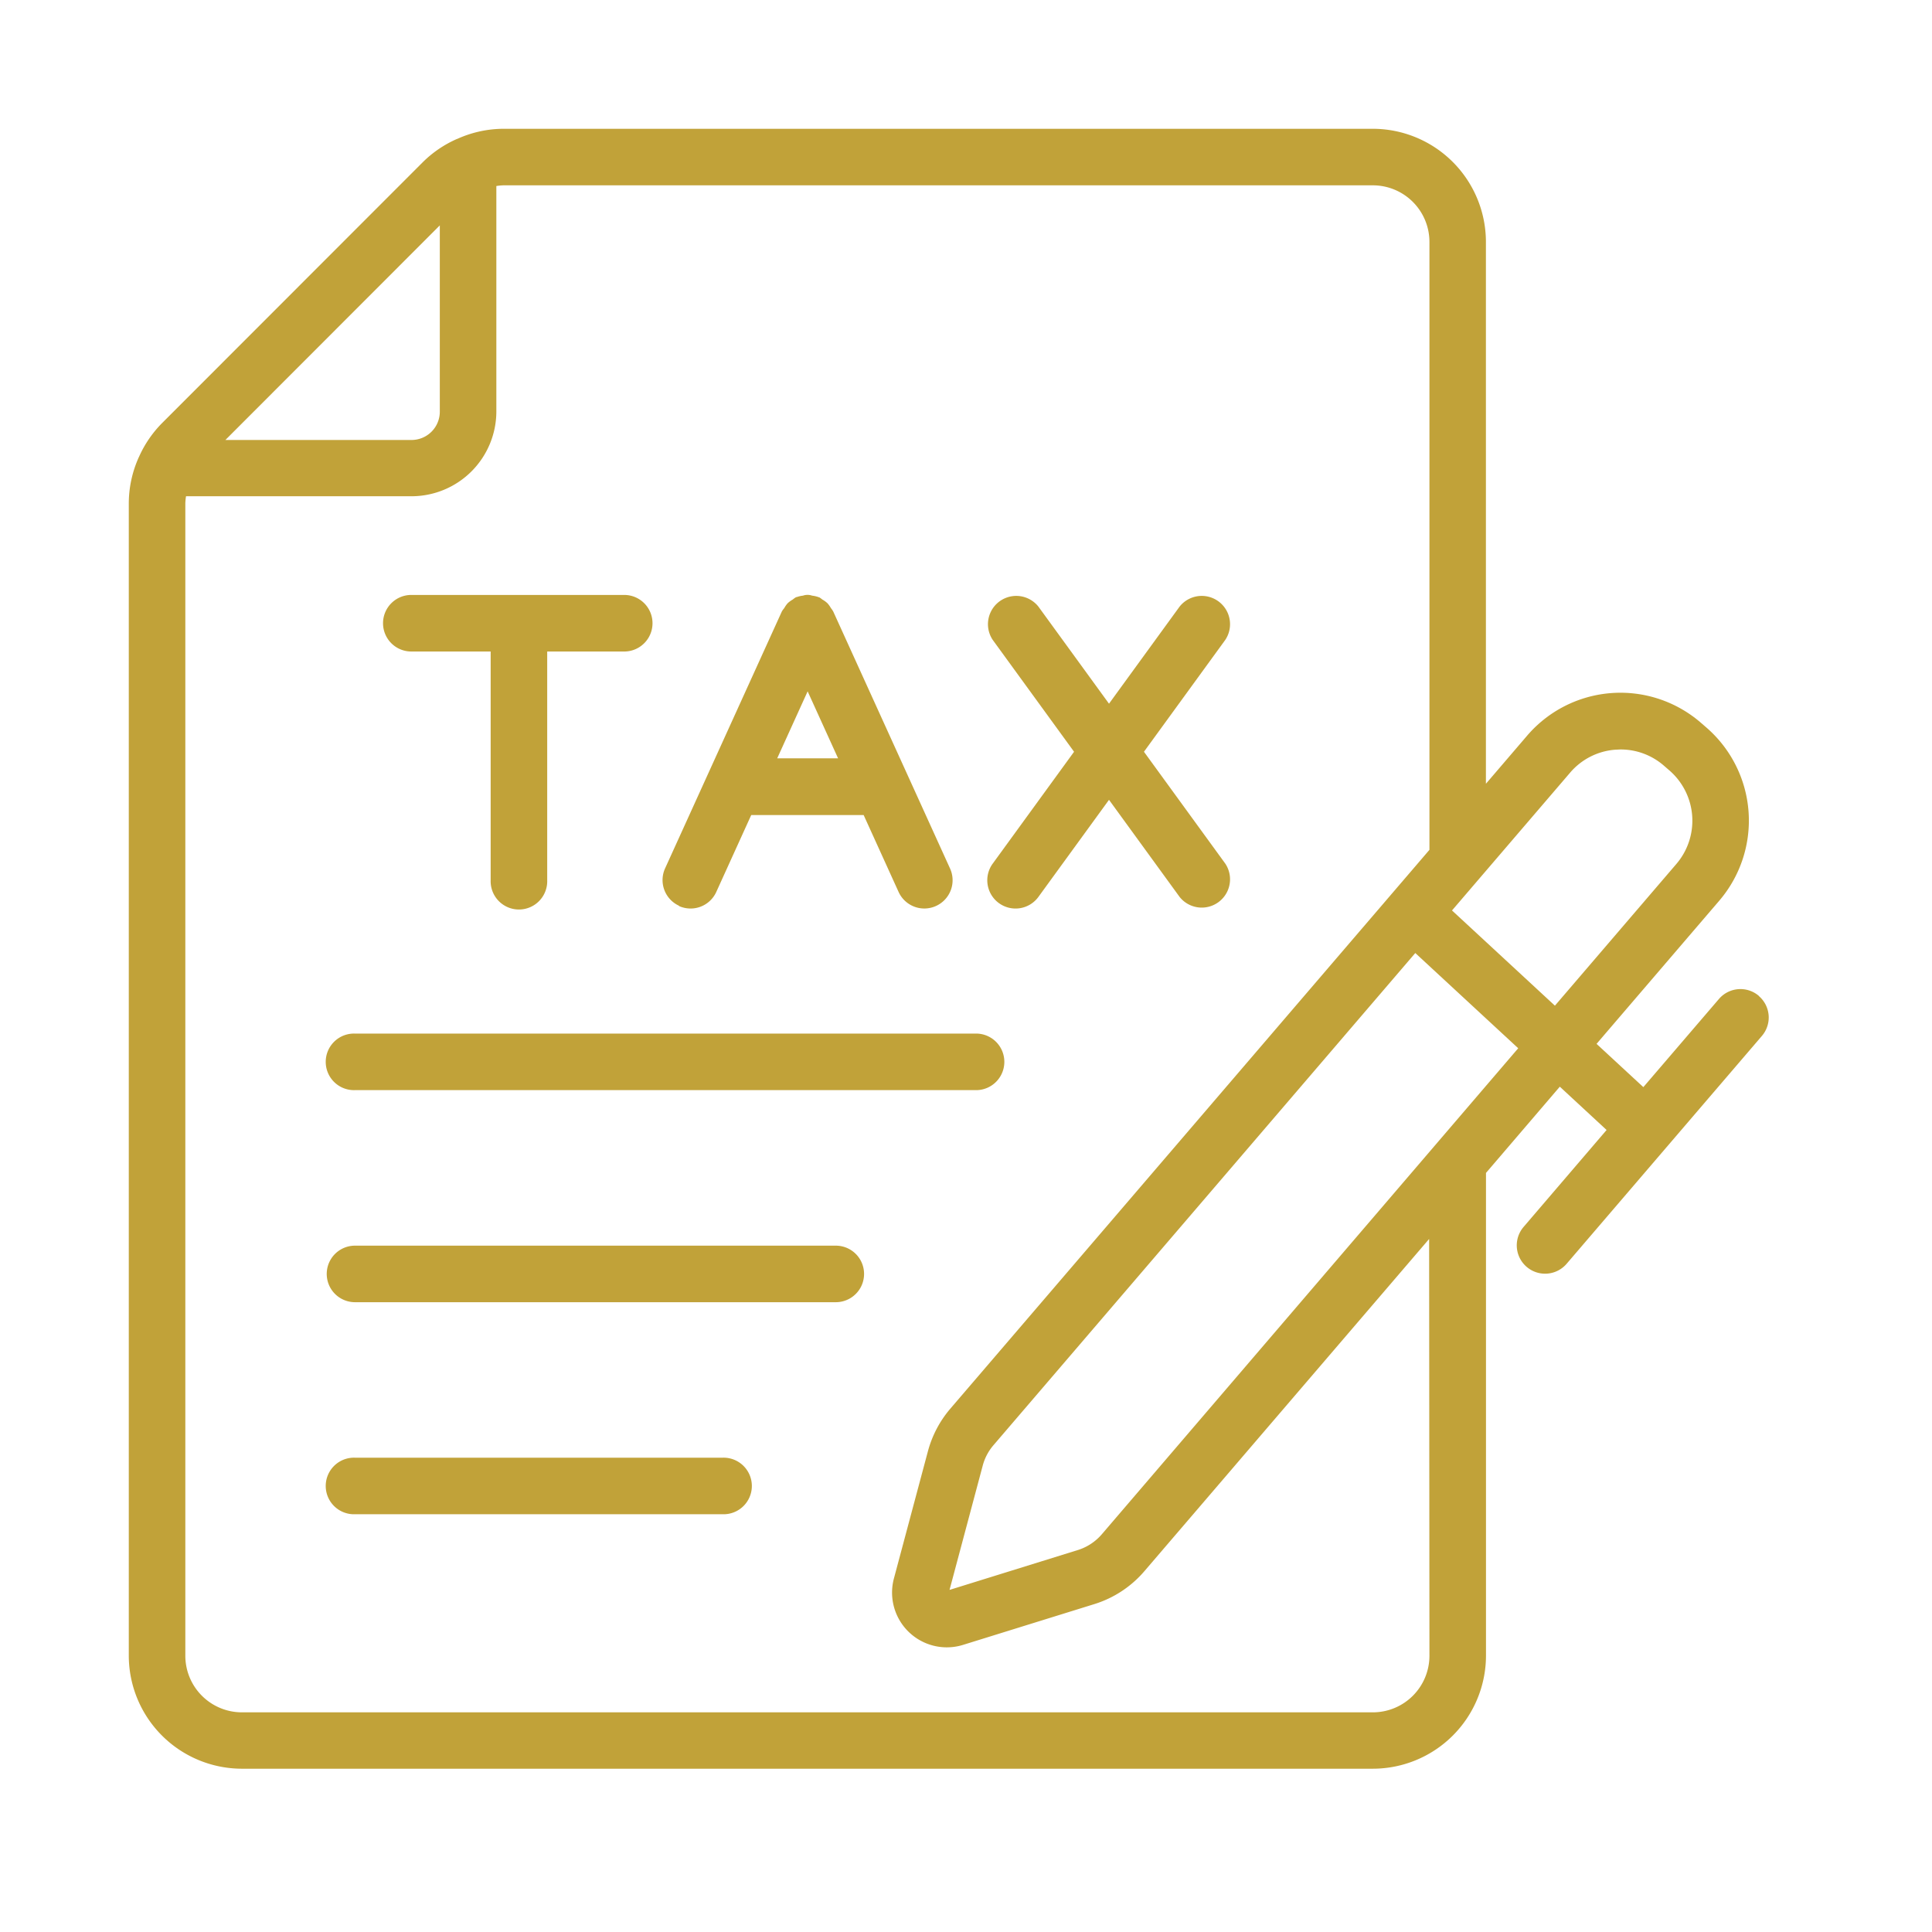 <svg xmlns="http://www.w3.org/2000/svg" xmlns:xlink="http://www.w3.org/1999/xlink" width="56" height="56" viewBox="0 0 56 56">
  <defs>
    <clipPath id="clip-path">
      <rect id="長方形_13164" data-name="長方形 13164" width="56" height="56" transform="translate(37 2216)" fill="#fff" stroke="#707070" stroke-width="1"/>
    </clipPath>
    <clipPath id="clip-path-2">
      <rect id="長方形_13163" data-name="長方形 13163" width="47.535" height="47.535" fill="#c1a239"/>
    </clipPath>
  </defs>
  <g id="マスクグループ_217" data-name="マスクグループ 217" transform="translate(-37 -2216)" clip-path="url(#clip-path)">
    <g id="グループ_30384" data-name="グループ 30384" transform="translate(40.733 2219.733)">
      <g id="グループ_30383" data-name="グループ 30383" clip-path="url(#clip-path-2)">
        <path id="パス_268486" data-name="パス 268486" d="M70.129,128.22H72.4v6.63a.82.82,0,1,0,1.639,0v-6.63H76.3a.82.82,0,0,0,0-1.639H70.129a.82.82,0,1,0,0,1.639" transform="translate(-61.911 -113.069)" fill="#c1a239"/>
        <path id="パス_268487" data-name="パス 268487" d="M233.449,135.507a.819.819,0,0,0,1.145-.18l2.046-2.814,2.046,2.814a.82.82,0,0,0,1.325-.964l-2.358-3.243,2.358-3.243a.82.82,0,0,0-1.325-.964l-2.046,2.814-2.046-2.814a.82.82,0,0,0-1.325.964l2.358,3.243-2.358,3.243a.819.819,0,0,0,.181,1.145" transform="translate(-208.228 -113.063)" fill="#c1a239"/>
        <path id="パス_268488" data-name="パス 268488" d="M145.344,135.624a.818.818,0,0,0,1.085-.407l1.013-2.229H150.7l1.013,2.229a.819.819,0,1,0,1.492-.678l-3.386-7.45a.764.764,0,0,0-.068-.1.792.792,0,0,0-.1-.14.784.784,0,0,0-.149-.108.763.763,0,0,0-.089-.064c-.008,0-.016,0-.024-.006a.814.814,0,0,0-.183-.042.4.4,0,0,0-.264,0,.807.807,0,0,0-.182.042c-.008,0-.017,0-.025.006a.757.757,0,0,0-.09.065.788.788,0,0,0-.146.106.774.774,0,0,0-.1.142.755.755,0,0,0-.068.094l-3.386,7.45a.819.819,0,0,0,.407,1.085m2.843-4.275.882-1.941.882,1.941Z" transform="translate(-129.4 -113.097)" fill="#c1a239"/>
        <path id="パス_268489" data-name="パス 268489" d="M47.248,25.133a.821.821,0,0,0-1.156.089L43.9,27.778l-1.356-1.254,3.567-4.162a3.57,3.57,0,0,0-.375-5l-.165-.143a3.561,3.561,0,0,0-5.045.378l-1.189,1.388V3.278A3.282,3.282,0,0,0,36.061,0H10.851a3.273,3.273,0,0,0-1.33.293L9.5.3a3.267,3.267,0,0,0-.968.658L.961,8.534A3.283,3.283,0,0,0,.3,9.5c0,.007-.008.013-.01.02A3.27,3.27,0,0,0,0,10.851V44.256a3.282,3.282,0,0,0,3.278,3.278H36.061a3.282,3.282,0,0,0,3.278-3.278V30.265l2.14-2.5,1.356,1.255L40.43,31.829A.82.82,0,0,0,41.675,32.9l5.662-6.607a.819.819,0,0,0-.09-1.156m-5.473-6.47a1.908,1.908,0,0,1,1.319-.67c.049,0,.1-.006.147-.006a1.907,1.907,0,0,1,1.257.47l.165.143a1.928,1.928,0,0,1,.2,2.7l-3.525,4.113-2.983-2.76ZM9.015,2.8V8.2a.82.82,0,0,1-.82.82H2.8ZM37.7,44.256A1.641,1.641,0,0,1,36.061,45.9H3.278a1.641,1.641,0,0,1-1.639-1.639V10.851a1.584,1.584,0,0,1,.02-.2H8.2A2.461,2.461,0,0,0,10.654,8.2V1.659a1.6,1.6,0,0,1,.2-.02H36.061A1.641,1.641,0,0,1,37.7,3.278V20.9L23.8,37.113a3.152,3.152,0,0,0-.637,1.22l-.986,3.689a1.587,1.587,0,0,0,2,1.924l3.806-1.182a3.134,3.134,0,0,0,1.468-.971l8.24-9.614ZM28.211,40.73a1.506,1.506,0,0,1-.706.467L23.79,42.351l.961-3.6a1.5,1.5,0,0,1,.3-.58l12.239-14.28,2.983,2.76Z" transform="translate(0)" fill="#c1a239"/>
        <path id="パス_268490" data-name="パス 268490" d="M54.564,247.326h18.03a.82.82,0,0,0,0-1.639H54.564a.82.82,0,1,0,0,1.639" transform="translate(-48.007 -219.461)" fill="#c1a239"/>
        <path id="パス_268491" data-name="パス 268491" d="M68.5,303.27H54.564a.819.819,0,1,0,0,1.639H68.5a.819.819,0,1,0,0-1.639" transform="translate(-48.007 -270.897)" fill="#c1a239"/>
        <path id="パス_268492" data-name="パス 268492" d="M65.218,360.852H54.564a.82.82,0,1,0,0,1.639H65.218a.82.82,0,1,0,0-1.639" transform="translate(-48.007 -322.333)" fill="#c1a239"/>
      </g>
    </g>
  </g>
</svg>
